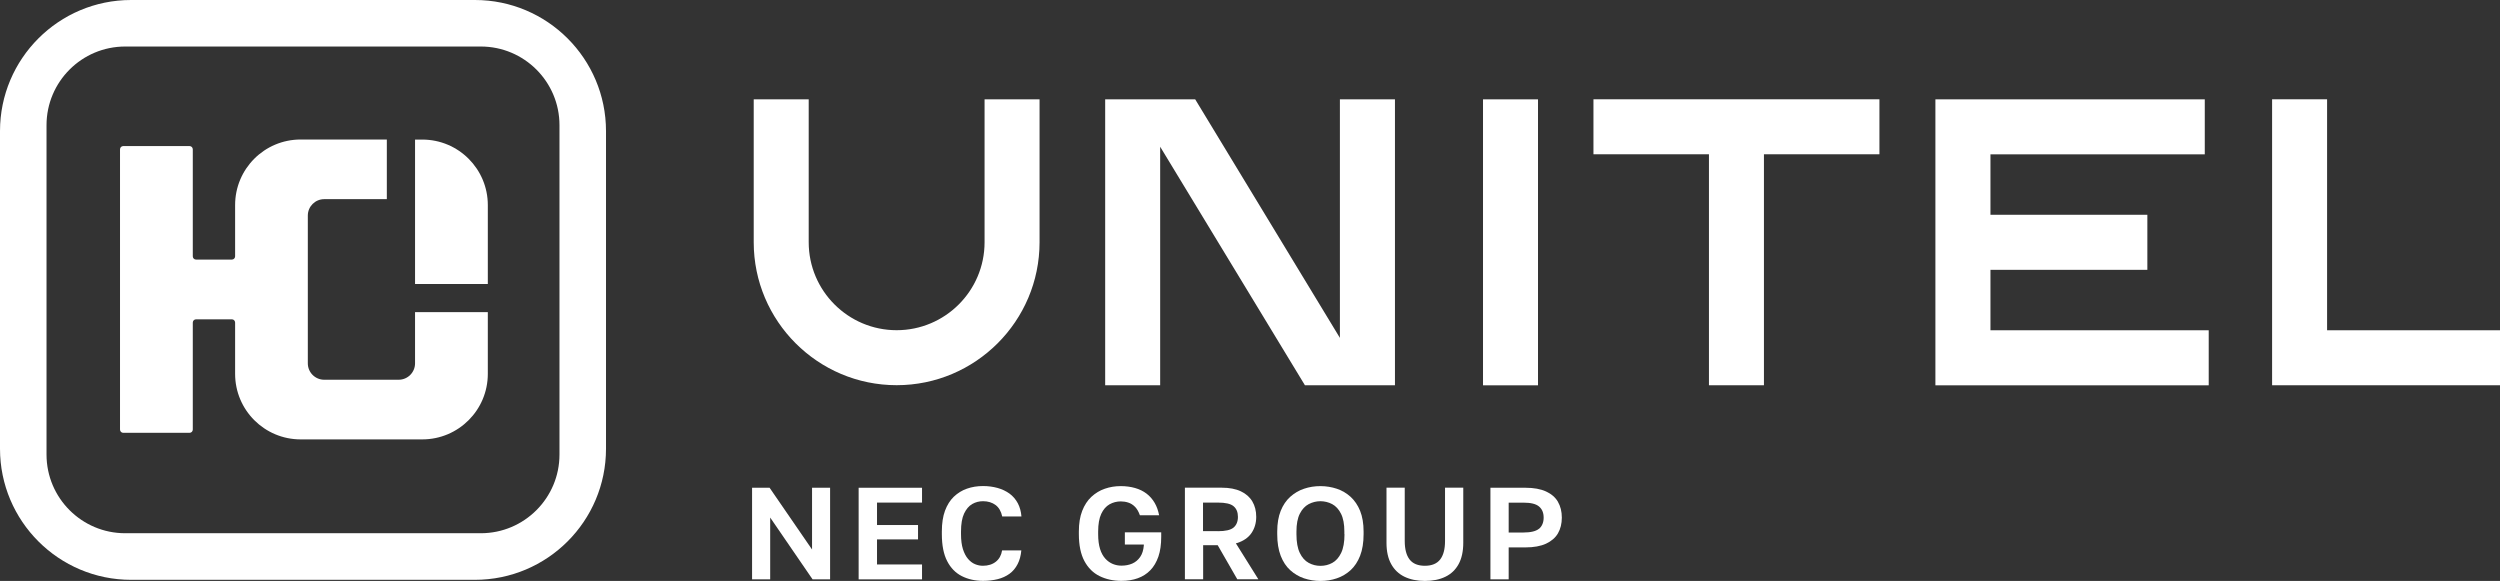 <?xml version="1.0" encoding="UTF-8"?><svg id="_Слой_1" xmlns="http://www.w3.org/2000/svg" viewBox="0 0 380.98 88.53"><rect x="0" y="0" width="380.98" height="88.53" fill="#333333" stroke="none"/><defs><style>.cls-1{fill-rule:evenodd;}.cls-1,.cls-2{fill:#fff;}</style></defs><path class="cls-1" d="M72.37,0H19.98C8.95,0,0,8.95,0,19.98v48.4c0,11.03,8.95,19.98,19.98,19.98h52.39c11.03,0,19.98-8.95,19.98-19.98V19.98c0-11.03-8.95-19.98-19.98-19.98ZM85.26,69.27c0,6.62-5.37,11.99-11.99,11.99H19.08c-6.62,0-11.99-5.37-11.99-11.99V19.08c0-6.62,5.37-11.99,11.99-11.99h54.19c6.62,0,11.99,5.37,11.99,11.99v50.19Z"/><path class="cls-1" d="M64.35,21.27h-1.1v22.01h11.09v-12.02c0-5.52-4.47-9.99-9.99-9.99Z"/><path class="cls-1" d="M63.25,55.37c0,1.38-1.12,2.5-2.5,2.5h-11.34c-1.38,0-2.5-1.12-2.5-2.5v-22.52c0-1.38,1.12-2.5,2.5-2.5h9.54v-9.09h-13.13c-5.52,0-9.99,4.47-9.99,9.99v7.81c0,.28-.22.5-.5.5h-5.45c-.28,0-.5-.22-.5-.5v-16.3c0-.28-.22-.5-.5-.5h-10.09c-.28,0-.5.22-.5.5v42.7c0,.28.22.5.5.5h10.09c.28,0,.5-.22.5-.5v-16.3c0-.28.22-.5.5-.5h5.45c.28,0,.5.22.5.5v7.81c0,5.52,4.47,9.99,9.99,9.99h18.53c5.52,0,9.99-4.47,9.99-9.99v-9.4h-11.09v7.8Z"/><polygon class="cls-2" points="303.33 41.12 327.24 41.12 327.24 32.73 303.33 32.73 303.33 23.52 335.99 23.52 335.99 15.14 294.94 15.14 294.94 58.72 336.59 58.72 336.59 50.33 303.33 50.33 303.33 41.12"/><polygon class="cls-2" points="354.63 15.13 346.25 15.13 346.25 58.71 380.98 58.71 380.98 50.33 354.63 50.33 354.63 15.13"/><polygon class="cls-2" points="260.43 58.71 268.81 58.71 268.81 23.51 286.41 23.51 286.41 15.13 242.83 15.13 242.83 23.51 260.43 23.51 260.43 58.71"/><rect class="cls-2" x="226" y="15.14" width="8.38" height="43.58"/><polygon class="cls-2" points="168.42 15.14 168.42 58.71 176.8 58.71 176.8 22.36 198.86 58.71 212.58 58.71 212.58 15.14 204.19 15.14 204.19 51.49 182.14 15.14 168.42 15.14"/><path class="cls-2" d="M123.24,36.93V15.14h-8.38v21.78c0,12.01,9.77,21.78,21.78,21.78s21.78-9.77,21.78-21.78V15.14h-8.38v21.78c0,7.39-6.01,13.4-13.4,13.4s-13.4-6.01-13.4-13.4Z"/><path class="cls-2" d="M149.8,86.22c-.41,0-.81-.08-1.2-.24-.4-.16-.76-.44-1.08-.81-.32-.37-.58-.87-.78-1.49-.19-.61-.29-1.38-.29-2.28v-.41c0-1.15.16-2.07.47-2.73.32-.67.73-1.16,1.24-1.45.5-.29,1.06-.43,1.65-.43.75,0,1.4.2,1.92.59.5.38.84.97,1,1.74h2.93c-.06-.76-.25-1.44-.55-2.01-.32-.6-.75-1.1-1.27-1.48-.53-.38-1.14-.67-1.82-.86-.69-.19-1.43-.29-2.21-.29-.87,0-1.7.13-2.46.4-.75.26-1.42.68-2,1.23-.57.55-1.02,1.27-1.34,2.13-.32.87-.48,1.93-.48,3.16v.41c0,1.69.27,3.08.81,4.11.53,1.04,1.28,1.8,2.22,2.28.94.48,2.04.73,3.24.73.8,0,1.55-.09,2.24-.26.68-.17,1.29-.45,1.8-.82.51-.37.93-.87,1.24-1.48.3-.58.49-1.28.56-2.08h-2.93c-.12.74-.44,1.31-.94,1.71-.52.42-1.19.63-1.99.63Z"/><path class="cls-2" d="M205.82,75.71c-.61-.55-1.32-.97-2.1-1.23-.79-.26-1.63-.4-2.5-.4s-1.71.13-2.5.4c-.78.26-1.48.68-2.1,1.23-.61.55-1.1,1.27-1.45,2.14-.35.87-.53,1.93-.53,3.15v.41c0,1.28.18,2.38.53,3.29.35.9.84,1.64,1.45,2.19.62.56,1.32.98,2.1,1.24.78.26,1.62.4,2.5.4s1.72-.13,2.5-.4c.78-.26,1.48-.68,2.1-1.24.61-.56,1.1-1.3,1.45-2.2.35-.9.53-2.01.53-3.28v-.41c0-1.22-.18-2.28-.53-3.15-.35-.86-.84-1.58-1.45-2.14ZM204.89,81.41c0,1.19-.17,2.15-.51,2.85-.34.71-.8,1.22-1.35,1.52-.55.3-1.15.45-1.8.45s-1.23-.15-1.79-.45c-.56-.3-1.02-.81-1.36-1.52-.34-.7-.51-1.66-.51-2.85v-.41c0-1.12.17-2.04.51-2.71.34-.68.8-1.17,1.36-1.47.56-.29,1.16-.44,1.78-.44s1.24.15,1.79.44c.56.3,1.01.79,1.35,1.47.34.67.51,1.58.51,2.71v.41Z"/><path class="cls-2" d="M214.81,85.26c-.49-.63-.74-1.58-.74-2.82v-8.12h-2.78v8.4c0,1.3.24,2.39.72,3.25.47.85,1.15,1.5,2.02,1.92.87.42,1.92.64,3.11.64s2.26-.21,3.13-.64c.87-.42,1.54-1.06,2.01-1.92.47-.86.71-1.95.71-3.25v-8.4h-2.78v8.14c0,1.23-.25,2.17-.74,2.8-.5.64-1.28.96-2.33.96s-1.84-.32-2.33-.96Z"/><path class="cls-2" d="M188.48,82.77c1-.32,1.75-.83,2.23-1.53.48-.7.73-1.53.73-2.48,0-.89-.2-1.68-.59-2.34-.39-.66-.98-1.18-1.74-1.54-.77-.37-1.75-.56-2.92-.56h-5.62v13.96h2.78v-5.2h2.21l.04.06,2.95,5.13h3.21l-3.42-5.47.15-.05ZM185.59,80.94h-2.26v-4.35h2.26c1.17,0,1.95.18,2.39.55.45.37.67.92.67,1.63s-.23,1.26-.67,1.63c-.45.37-1.23.55-2.39.55Z"/><polygon class="cls-2" points="114.61 74.33 114.61 88.29 117.37 88.29 117.37 78.87 123.83 88.29 126.5 88.29 126.5 74.33 123.75 74.33 123.75 83.74 117.28 74.33 114.61 74.33"/><path class="cls-2" d="M237.42,76.47c-.39-.67-1-1.2-1.81-1.57-.82-.38-1.88-.57-3.14-.57h-5.34v13.96h2.78v-4.87h2.56c1.26,0,2.32-.19,3.14-.57.81-.38,1.42-.9,1.81-1.57.39-.68.59-1.48.59-2.4s-.2-1.73-.59-2.4ZM234.54,80.57c-.46.38-1.26.58-2.37.58h-2.26v-4.55h2.26c1.12,0,1.9.19,2.37.59.47.4.7.96.7,1.69s-.24,1.31-.7,1.7Z"/><path class="cls-2" d="M174.31,83.12c-.06.71-.24,1.3-.56,1.76-.32.46-.73.8-1.22,1.01-.49.21-1.04.31-1.63.31-.45,0-.88-.08-1.3-.25-.42-.17-.81-.44-1.15-.81-.34-.37-.62-.87-.81-1.48-.19-.61-.29-1.36-.29-2.25v-.41c0-1.12.16-2.03.47-2.69.31-.67.74-1.16,1.27-1.46.52-.29,1.1-.44,1.71-.44.39,0,.78.06,1.14.18.38.12.73.34,1.04.66.29.3.54.73.73,1.27h2.93c-.14-.71-.36-1.34-.67-1.87-.33-.57-.75-1.05-1.25-1.43-.5-.38-1.08-.66-1.74-.85-.66-.19-1.4-.29-2.19-.29-.84,0-1.66.13-2.43.4-.76.26-1.44.68-2.04,1.23-.59.55-1.06,1.27-1.4,2.14-.34.87-.51,1.93-.51,3.14v.41c0,1.69.29,3.07.85,4.11.56,1.04,1.33,1.8,2.3,2.28.97.48,2.09.73,3.33.73.92,0,1.76-.13,2.5-.4.73-.26,1.38-.67,1.91-1.22.53-.54.94-1.25,1.23-2.08.29-.84.43-1.86.43-3.01v-.69h-5.54v1.86h2.89v.13Z"/><polygon class="cls-2" points="133.65 82.2 139.9 82.2 139.9 80.01 133.65 80.01 133.65 76.59 140.51 76.59 140.51 74.33 130.85 74.33 130.85 88.29 140.51 88.29 140.51 86.02 133.65 86.02 133.65 82.2"/></svg>